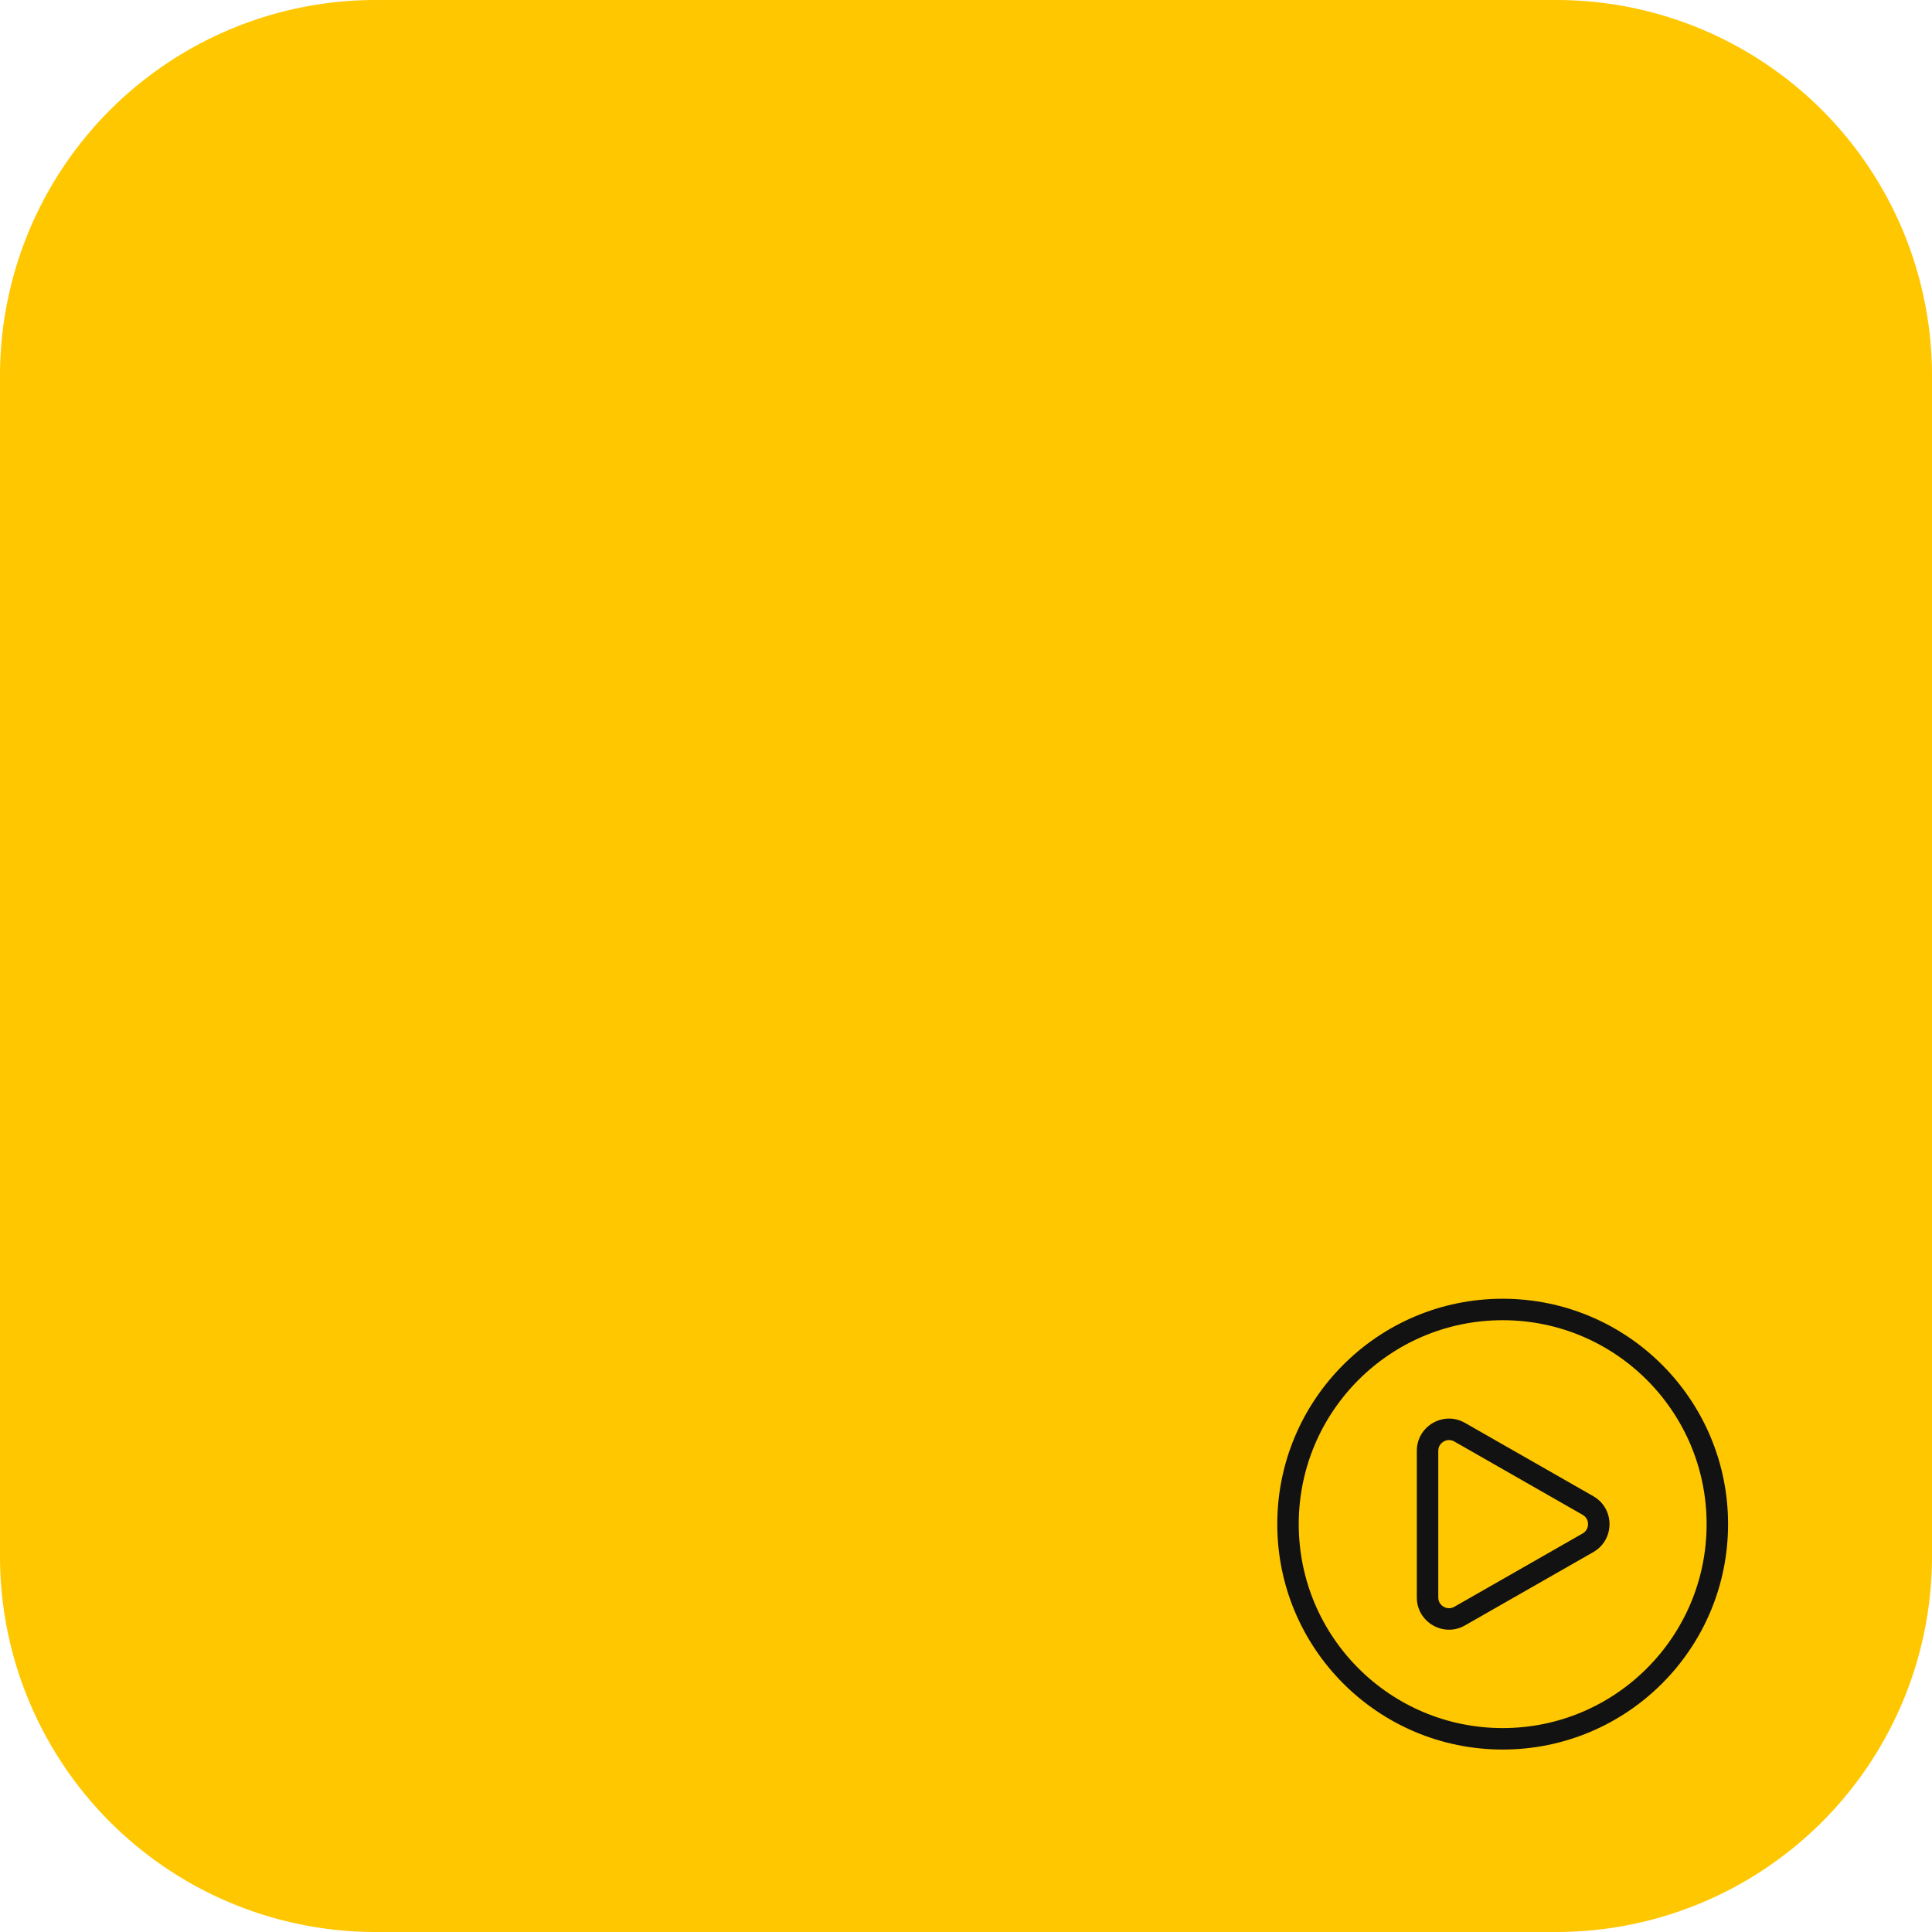 <svg xmlns="http://www.w3.org/2000/svg" width="180" height="180" viewBox="0 0 180 180">
  <g id="Grupo_33570" data-name="Grupo 33570" transform="translate(-207)">
    <path id="Trazado_6817" data-name="Trazado 6817" d="M35,0H145a35,35,0,0,1,35,35V145a35,35,0,0,1-35,35H35A35,35,0,0,1,0,145V35A35,35,0,0,1,35,0Z" transform="translate(207)" fill="#ffc700"/>
    <g id="Grupo_3" data-name="Grupo 3" transform="translate(214.558 -2140.442)">
      <g id="Elipse_1" data-name="Elipse 1" transform="translate(111.443 2261.443)" fill="none" stroke="#121212" stroke-width="2">
        <circle cx="21" cy="21" r="21" stroke="none"/>
        <circle cx="21" cy="21" r="20" fill="none"/>
      </g>
      <g id="Polígono_1" data-name="Polígono 1" transform="translate(145.443 2270.443) rotate(90)" fill="none">
        <path d="M9.4,4.558a3,3,0,0,1,5.209,0l6.83,11.953A3,3,0,0,1,18.83,21H5.17a3,3,0,0,1-2.6-4.488Z" stroke="none"/>
        <path d="M 12 5.047 C 11.826 5.047 11.392 5.096 11.132 5.551 L 4.301 17.504 C 4.043 17.955 4.218 18.352 4.305 18.502 C 4.392 18.652 4.65 19 5.17 19 L 18.83 19 C 19.35 19 19.608 18.652 19.695 18.502 C 19.782 18.352 19.957 17.955 19.699 17.504 L 12.868 5.551 C 12.608 5.096 12.174 5.047 12 5.047 M 12 3.047 C 13.014 3.047 14.029 3.551 14.605 4.558 L 21.435 16.512 C 22.578 18.512 21.134 21 18.83 21 L 5.17 21 C 2.866 21 1.422 18.512 2.565 16.512 L 9.395 4.558 C 9.971 3.551 10.986 3.047 12 3.047 Z" stroke="none" fill="#121212"/>
      </g>
    </g>
  </g>
</svg>
